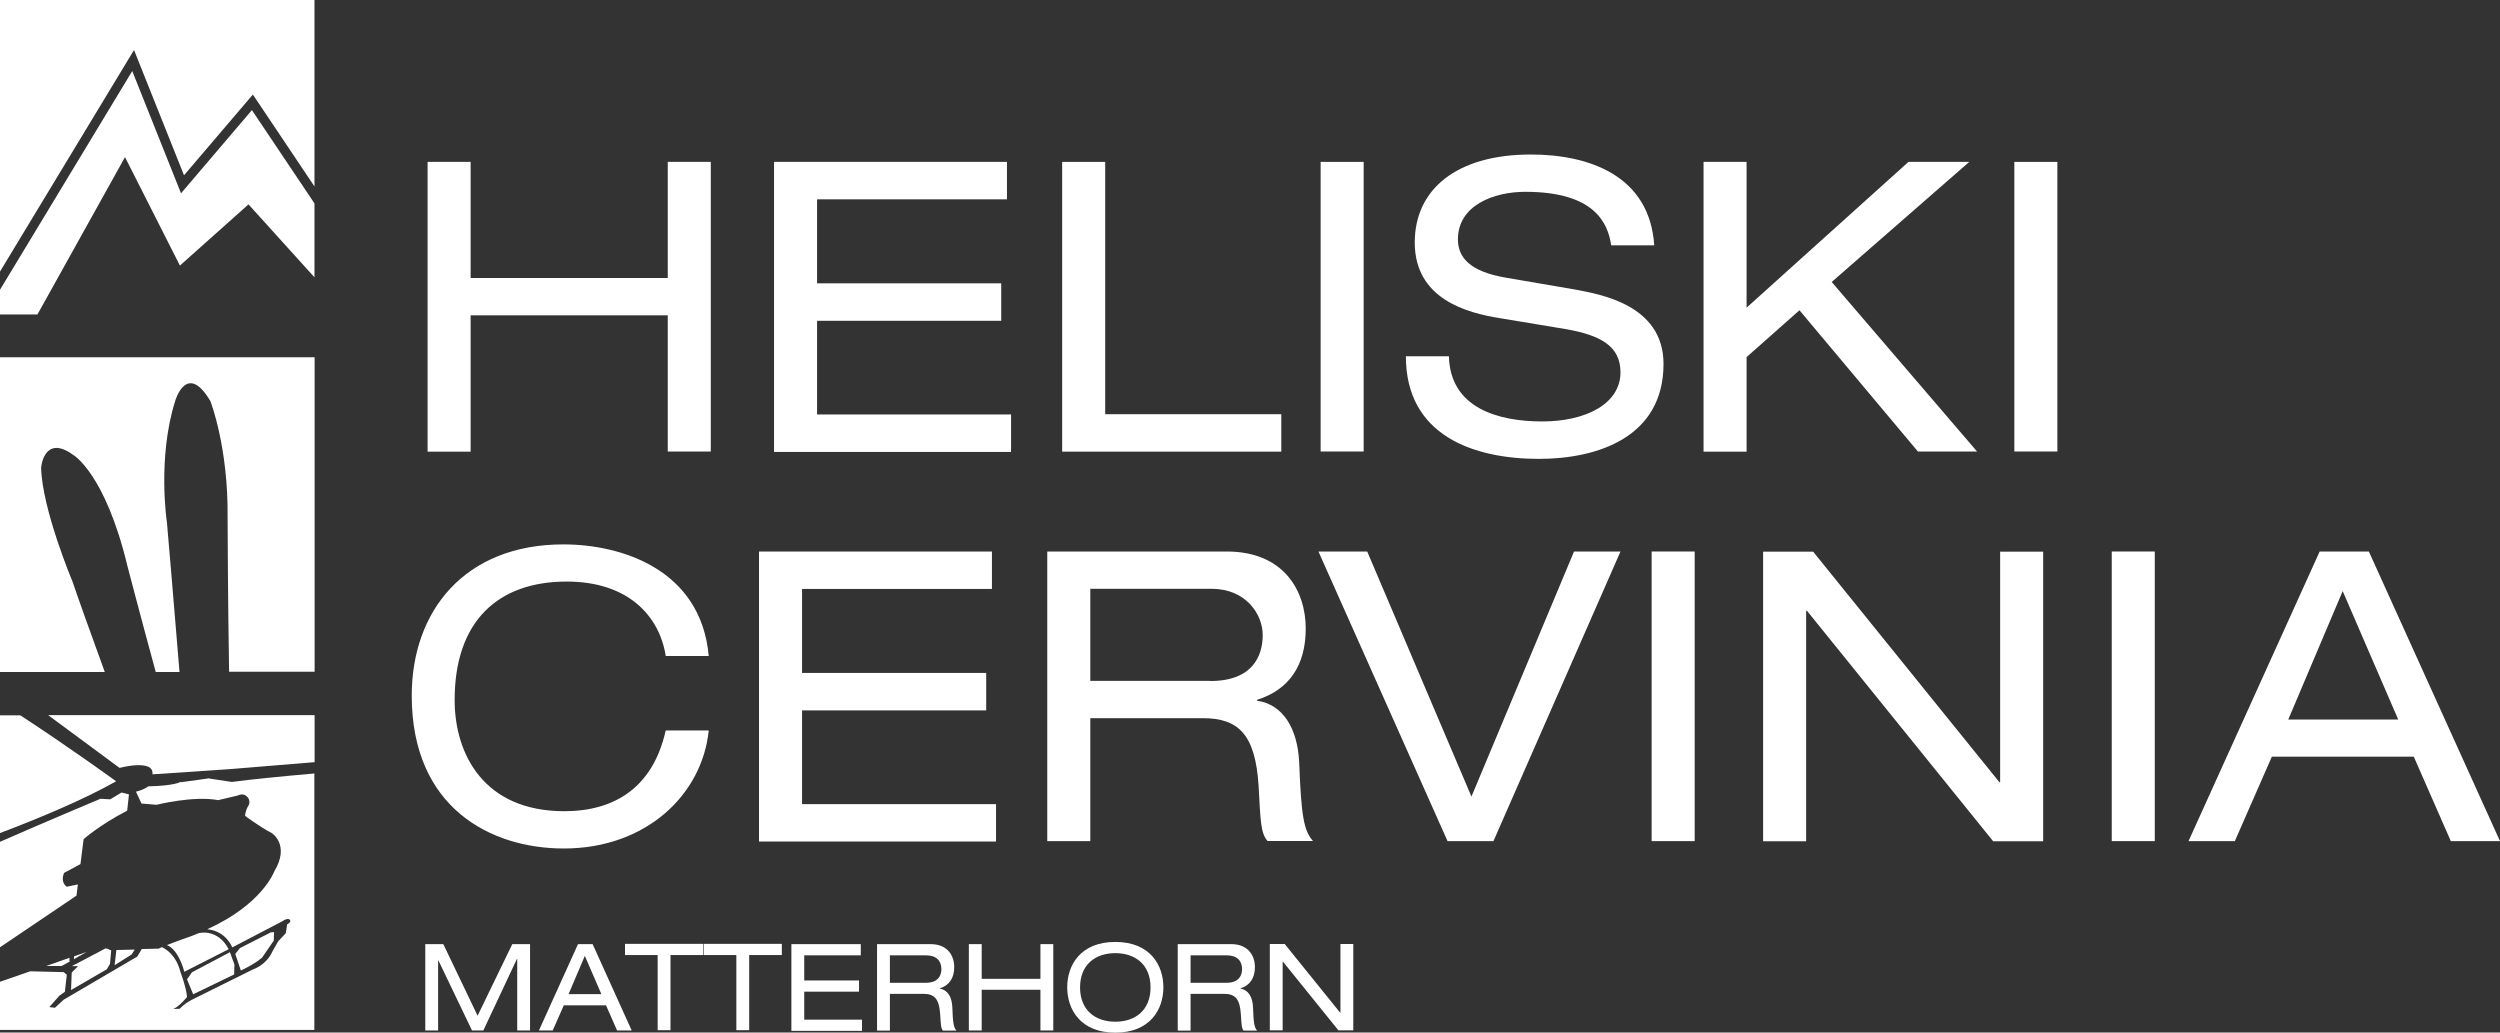 <?xml version="1.0" encoding="UTF-8"?>
<svg id="Ebene_2" data-name="Ebene 2" xmlns="http://www.w3.org/2000/svg" viewBox="0 0 183 75.58">
  <rect x="0" y="0" width="183" height="75.58" fill="#333333" stroke="none"/>
  <g id="Ebene_1-2" data-name="Ebene 1">
    <g>
      <rect width="23.02" height="23.02" fill="none" stroke-width="0"/>
      <polygon points="13.25 14.15 9.68 5.2 0 21.21 0 23.02 2.74 23.02 9.15 11.5 13.17 19.44 18.19 14.96 23.02 20.3 23.02 14.89 18.44 8.06 13.25 14.15" fill="#fff" stroke-width="0"/>
      <polygon points="9.81 3.66 13.47 12.83 18.51 6.92 23.02 13.65 23.02 0 0 0 0 19.88 9.81 3.66" fill="#fff" stroke-width="0"/>
      <rect y="26.17" width="23.02" height="23.02" fill="none" stroke-width="0"/>
      <path d="m0,26.17v23.02h7.67c-1.05-2.89-2.05-5.67-2.34-6.56,0,0-2.26-5.37-2.32-8.41,0,0,.21-2.47,2.35-.92,0,0,2.34,1.33,3.98,8.18,0,0,1.02,3.9,2.06,7.71h1.74c-.4-4.86-.86-10.32-.92-10.94,0,0-.72-4.68.6-8.89,0,0,.84-2.94,2.58,0,0,0,1.32,3.37,1.26,8.52,0,0,.02,6.05.11,11.29h6.26v-23.02H0Z" fill="#fff" stroke-width="0"/>
      <g>
        <path d="m5.7,64.74l-.82.17c-.51-.42-.18-1.02-.18-1.02l1.19-.64.23-1.82s1.14-1.03,3.19-2.09l.13-1.19-.54-.14-.83.5-.72-.04s-4.12,1.73-7.35,3.15v7.72l5.6-3.78.1-.82Z" fill="#fff" stroke-width="0"/>
        <path d="m1.5,52.36H0v8.62c2.85-1.08,6.14-2.45,8.5-3.79,0,0-3.5-2.54-7-4.82Z" fill="#fff" stroke-width="0"/>
        <path d="m15.33,56.97l-2.09.29-.02-.03s-.39.29-2.37.33c0,0-.29.25-.9.39l.41.87,1.1.09s2.69-.68,4.51-.34l1.44-.34s.39-.21.66.07c0,0,.39.32.05.78,0,0-.16.3-.18.64,0,0,1.03.78,1.95,1.26,0,0,1.37.85.18,2.82,0,0-.87,2.4-4.9,4.22,1.4.14,1.83,1.33,1.83,1.33l3.66-1.91c.47-.32.57-.09.57-.09.11.16-.21.31-.21.31l-.1.65-.56.6-.42.74c-.44,1-1.44,1.32-1.44,1.32l-4.27,2.12c-.74.35-1.07.75-1.07.75l-.47.02c.49-.23,1-.88,1-.88-.04-.65-.49-1.86-.49-1.86-.32-1.23-1.09-1.67-1.35-1.79-.1.05-.18.08-.23.11l-1.24.03-.33.55-5.39,3.16-.64.59-.41-.05.73-.83.41-.29.14-1.25-.23-.19-2.45-.06-2.22.77v3.52h23.02v-18.77c-2.4.21-4.61.43-6.04.62l-1.65-.25Z" fill="#fff" stroke-width="0"/>
        <polygon points="8.39 70.65 9.63 69.87 9.63 69.88 9.86 69.51 8.52 69.54 8.39 70.65" fill="#fff" stroke-width="0"/>
        <path d="m8.04,69.54s-.08-.09-.31-.12l-2.47,1.3h.46l-.47.47-.05,1.28,2.62-1.52.22-.38h.01s.09-.99.09-.99l-.04-.04h-.06Z" fill="#fff" stroke-width="0"/>
        <path d="m3.54,52.36l5.21,3.85s2.55-.68,2.41.47l2.16-.14,3.63-.25,6.08-.5v-3.44H3.54Z" fill="#fff" stroke-width="0"/>
        <path d="m5.09,70.11l-1.71.6h1.13l.59-.32s-.03-.06-.01-.28Z" fill="#fff" stroke-width="0"/>
        <path d="m19.21,70.06l.83-1.21.02-.62-.24.02-2.26,1.15h0l-.34.43.41,1.21c1.14-.53,1.59-.98,1.59-.98Z" fill="#fff" stroke-width="0"/>
        <path d="m5.42,70c-.01.06-.01.13-.01.21l.94-.53-.93.32Z" fill="#fff" stroke-width="0"/>
        <path d="m13.5,71.13l3.24-1.65c-.84-1.57-2.2-1.17-2.2-1.17-.26.11-.53.21-.81.31h0s-.87.3-1.51.56c.89.36,1.27,1.95,1.27,1.95Z" fill="#fff" stroke-width="0"/>
        <polygon points="13.69 71.69 14.14 72.78 17.14 71.33 17.16 70.61 17.16 70.6 16.83 69.7 14.05 71.17 13.69 71.69" fill="#fff" stroke-width="0"/>
      </g>
      <path d="m37.5,69.11h1.3v6.32h-.94v-5.24h-.02l-2.46,5.24h-.83l-2.46-5.13h-.02v5.13h-.94v-6.32h1.32l2.51,5.24,2.54-5.24Z" fill="#fff" stroke-width="0"/>
      <path d="m44.37,73.59h-3.1l-.81,1.84h-1.01l2.86-6.32h1.07l2.86,6.32h-1.07l-.81-1.84h0Zm-1.56-3.62l-1.19,2.8h2.4s-1.21-2.8-1.21-2.8Z" fill="#fff" stroke-width="0"/>
      <path d="m48.14,69.91h-2.39v-.82h5.72v.82h-2.39v5.5h-.94v-5.5h0Z" fill="#fff" stroke-width="0"/>
      <path d="m53.9,69.91h-2.39v-.82h5.72v.82h-2.39v5.5h-.94v-5.5h0Z" fill="#fff" stroke-width="0"/>
      <path d="m57.93,69.11h5.08v.82h-4.14v1.84h4.01v.82h-4.01v2.05h4.23v.82h-5.17v-6.34Z" fill="#fff" stroke-width="0"/>
      <path d="m64.21,69.11h3.91c1.27,0,1.73.88,1.73,1.68s-.36,1.34-1.06,1.56v.02c.57.08.89.6.92,1.35.04,1.17.1,1.49.3,1.72h-.99c-.15-.18-.15-.45-.2-1.21-.07-1.13-.44-1.48-1.22-1.48h-2.46v2.69h-.94s0-6.32,0-6.32Zm3.56,2.83c.92,0,1.14-.55,1.14-1,0-.6-.36-1.01-1.12-1.01h-2.65v2.01h2.63Z" fill="#fff" stroke-width="0"/>
      <path d="m76.16,72.45h-4.3v2.98h-.94v-6.32h.94v2.54h4.3v-2.54h.94v6.32h-.94v-2.98Z" fill="#fff" stroke-width="0"/>
      <path d="m81.64,68.95c2.55,0,3.52,1.7,3.52,3.32s-.97,3.32-3.52,3.32-3.52-1.7-3.52-3.32.97-3.32,3.52-3.32Zm0,.82c-1.45,0-2.58.83-2.58,2.51s1.13,2.51,2.58,2.51,2.58-.83,2.58-2.51-1.13-2.51-2.58-2.51Z" fill="#fff" stroke-width="0"/>
      <path d="m86.22,69.11h3.91c1.27,0,1.73.88,1.73,1.68s-.36,1.34-1.06,1.56v.02c.57.08.89.6.92,1.35.04,1.17.1,1.49.3,1.72h-.99c-.15-.18-.15-.45-.2-1.21-.07-1.13-.44-1.48-1.22-1.48h-2.46v2.69h-.94s0-6.32,0-6.32Zm3.56,2.83c.92,0,1.14-.55,1.14-1,0-.6-.36-1.01-1.12-1.01h-2.65v2.01h2.63Z" fill="#fff" stroke-width="0"/>
      <path d="m93.91,70.39h-.02v5.03h-.94v-6.32h1.09l4.06,5.03h.02v-5.03h.94v6.32h-1.09l-4.06-5.03Z" fill="#fff" stroke-width="0"/>
      <path d="m48.88,23.08h-14.43v9.98h-3.15V11.85h3.15v8.5h14.43v-8.5h3.15v21.2h-3.15s0-9.98,0-9.98Z" fill="#fff" stroke-width="0"/>
      <path d="m56.66,11.85h17.05v2.74h-13.9v6.15h13.48v2.74h-13.48v6.86h14.2v2.74h-17.35s0-21.22,0-21.22Z" fill="#fff" stroke-width="0"/>
      <path d="m77.75,11.85h3.15v18.47h12.89v2.74h-16.04V11.85Z" fill="#fff" stroke-width="0"/>
      <path d="m96.67,11.85h3.15v21.2h-3.15V11.85Z" fill="#fff" stroke-width="0"/>
      <path d="m106.06,26.07c.09,3.8,3.6,4.78,6.83,4.78s5.73-1.31,5.73-3.6c0-1.93-1.49-2.71-3.95-3.15l-4.81-.8c-2.53-.39-6.3-1.43-6.3-5.55,0-3.89,3.06-6.44,8.5-6.44,4.27,0,8.7,1.55,9.03,6.65h-3.15c-.24-1.64-1.22-3.92-6.29-3.92-2.29,0-4.93.98-4.93,3.48,0,1.31.86,2.35,3.48,2.8l5.19.89c1.67.33,6.38,1.07,6.38,5.43,0,5.37-4.84,6.95-9.12,6.95-4.78,0-9.74-1.7-9.74-7.51h3.16Z" fill="#fff" stroke-width="0"/>
      <path d="m131.71,22.72l-3.86,3.42v6.92h-3.15V11.85h3.15v10.67l11.85-10.67h4.45l-10.07,8.79,10.64,12.41h-4.33l-8.67-10.34h0Z" fill="#fff" stroke-width="0"/>
      <path d="m147.45,11.85h3.15v21.2h-3.15V11.85Z" fill="#fff" stroke-width="0"/>
      <path d="m48.73,48c-.48-2.97-2.8-5.43-7.25-5.43-4.99,0-8.2,2.86-8.2,8.67,0,4,2.17,8.14,8.02,8.14,3.71,0,6.5-1.75,7.43-5.91h3.15c-.48,4.69-4.57,8.64-10.61,8.64-5.34,0-11.13-2.97-11.13-11.19,0-6.18,3.86-11.07,11.1-11.07,4.27,0,10.07,1.84,10.64,8.17,0,0-3.15,0-3.15,0Z" fill="#fff" stroke-width="0"/>
      <path d="m55.56,40.37h17.05v2.74h-13.9v6.15h13.48v2.74h-13.48v6.86h14.2v2.74h-17.35v-21.22Z" fill="#fff" stroke-width="0"/>
      <path d="m76.66,40.37h13.13c4.24,0,5.79,2.94,5.79,5.64s-1.22,4.48-3.57,5.22v.06c1.9.27,2.97,2.02,3.09,4.51.15,3.92.33,4.99,1.01,5.76h-3.33c-.51-.59-.51-1.52-.65-4.03-.24-3.8-1.49-4.96-4.09-4.96h-8.23v9h-3.15v-21.2h0Zm11.94,9.48c3.09,0,3.83-1.84,3.83-3.36s-1.22-3.39-3.74-3.39h-8.88v6.74h8.79Z" fill="#fff" stroke-width="0"/>
      <path d="m115.23,40.37h3.39l-9.3,21.2h-3.36l-9.45-21.2h3.57l7.63,17.94,7.51-17.94h0Z" fill="#fff" stroke-width="0"/>
      <path d="m120.9,40.37h3.15v21.2h-3.15v-21.2Z" fill="#fff" stroke-width="0"/>
      <path d="m132.27,44.71h-.06v16.87h-3.15v-21.2h3.66l13.63,16.87h.06v-16.87h3.15v21.2h-3.66l-13.63-16.87Z" fill="#fff" stroke-width="0"/>
      <path d="m154.58,40.37h3.15v21.2h-3.15v-21.2Z" fill="#fff" stroke-width="0"/>
      <path d="m176.7,55.39h-10.4l-2.71,6.18h-3.39l9.6-21.2h3.6l9.6,21.2h-3.6l-2.71-6.18h0Zm-5.22-12.11l-3.98,9.39h8.05l-4.06-9.39h0Z" fill="#fff" stroke-width="0"/>
    </g>
  </g>
</svg>
